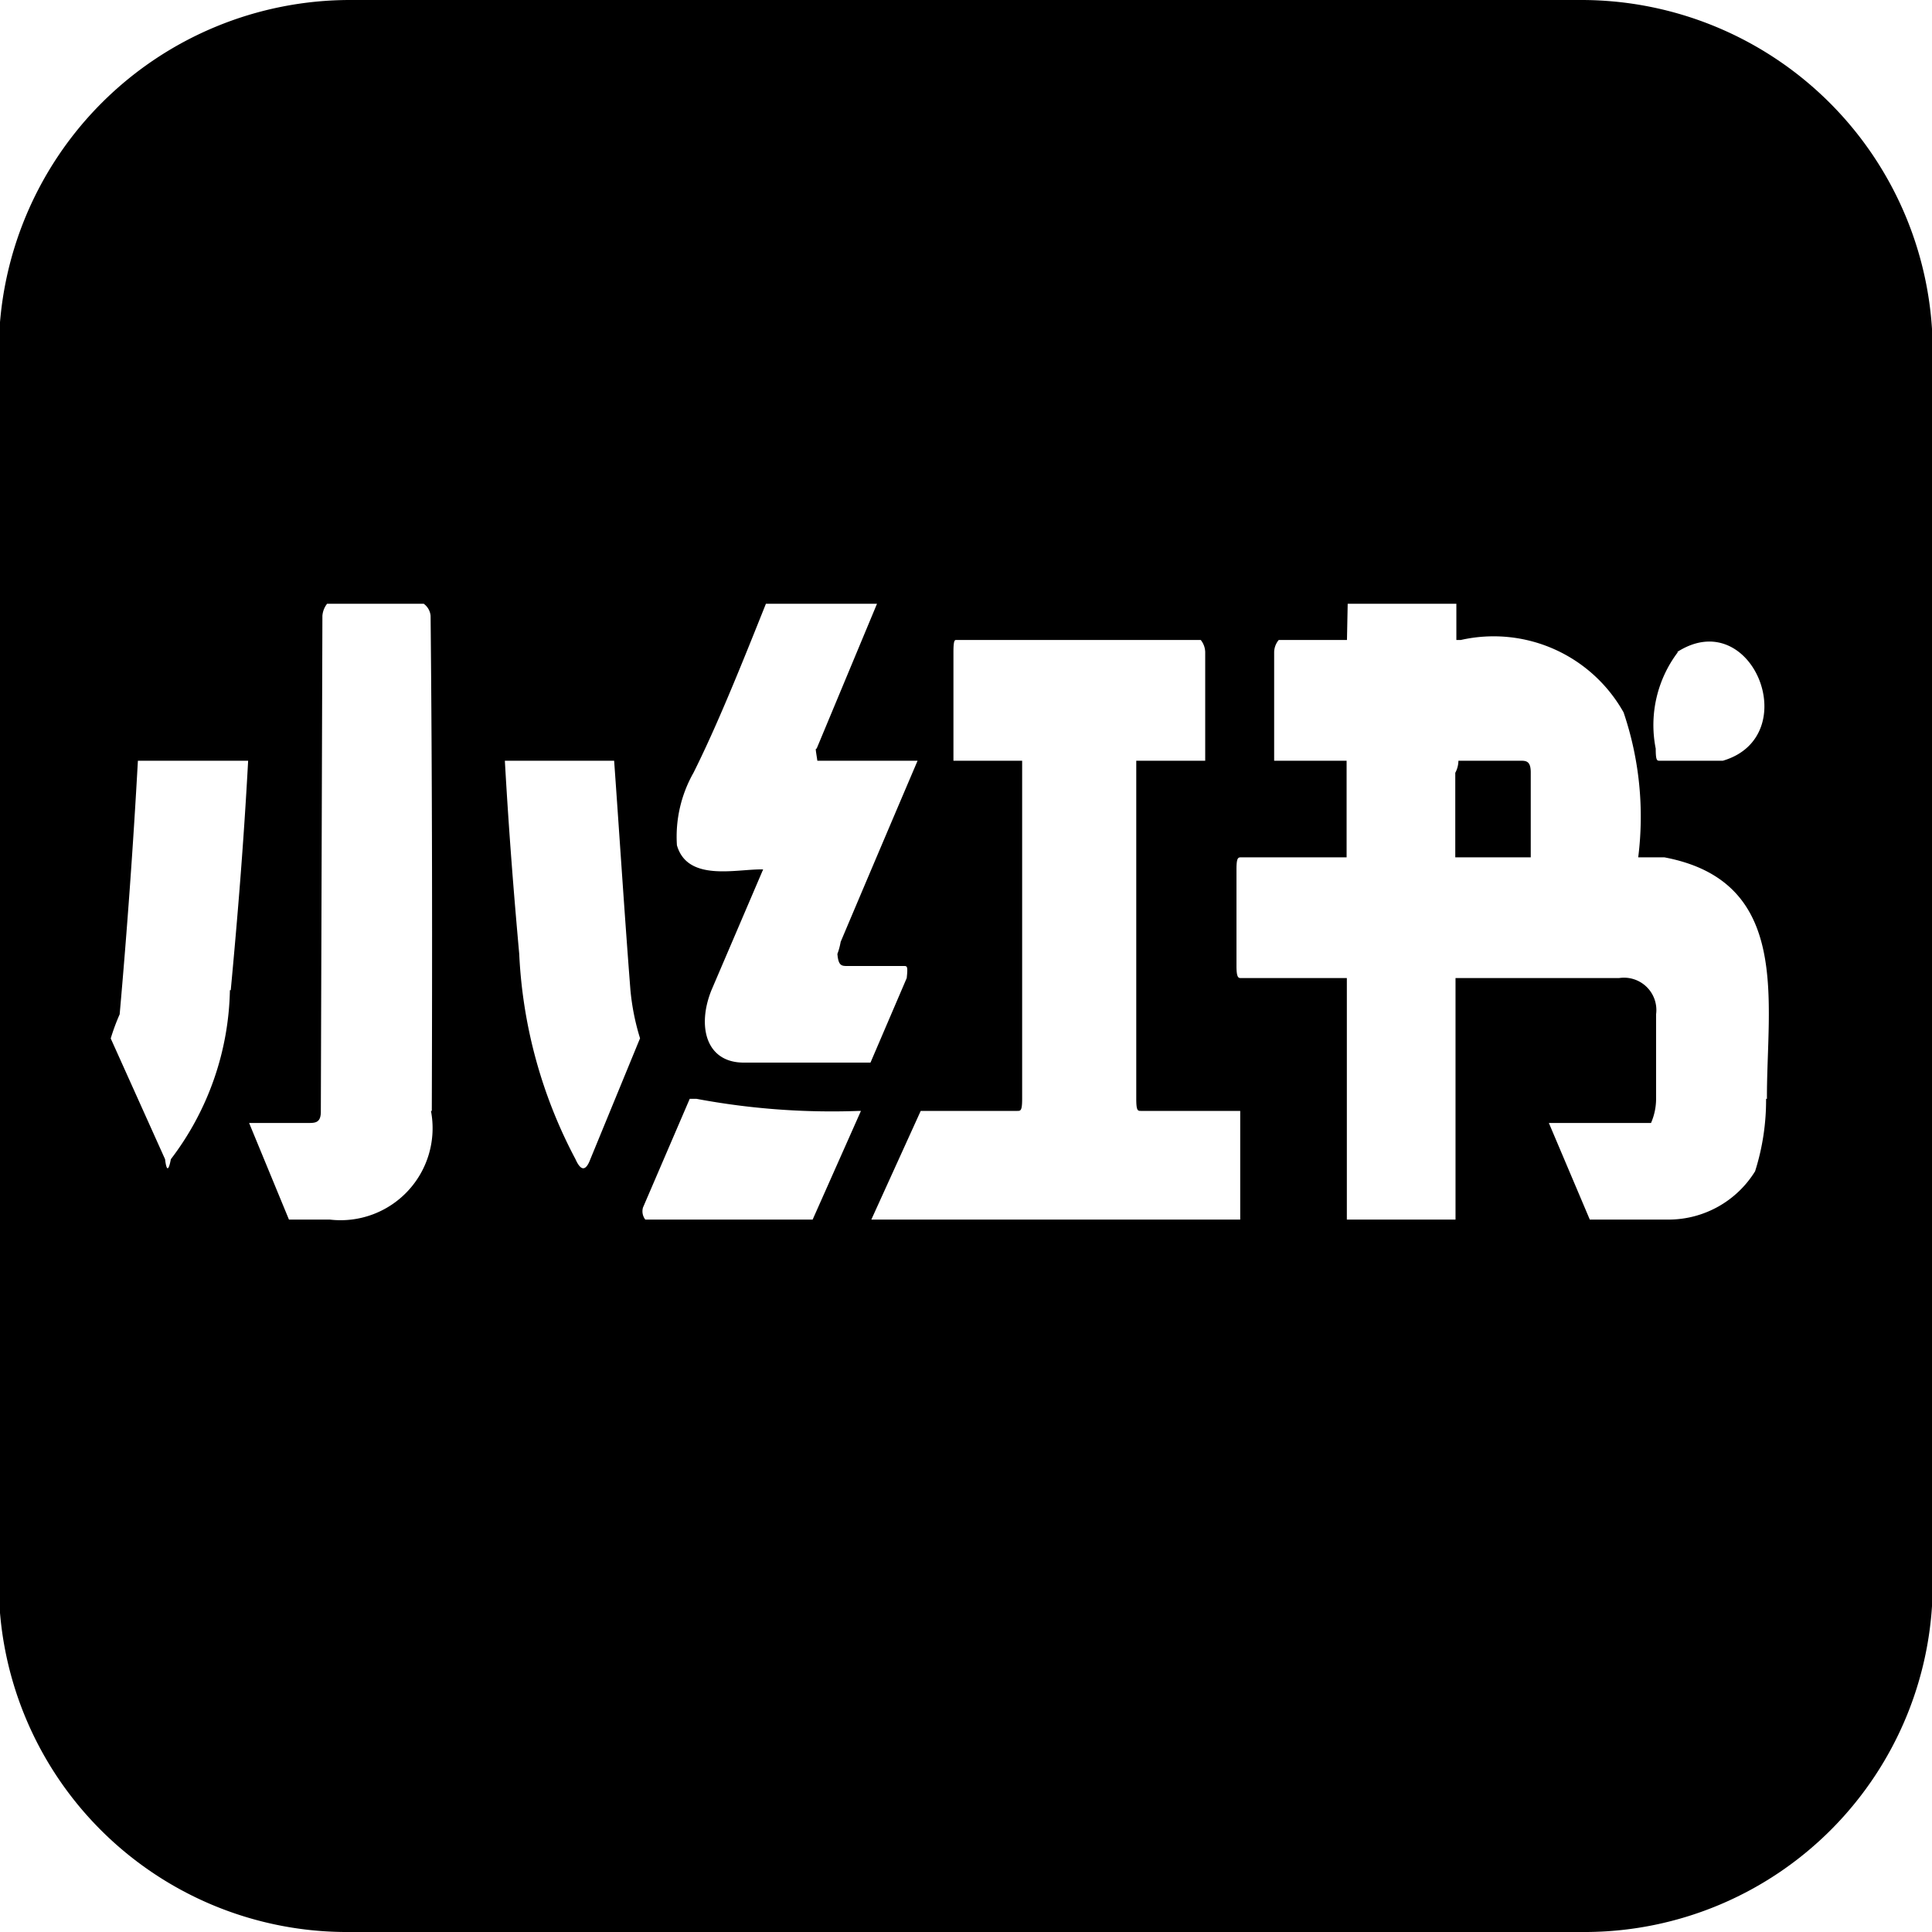 <svg xmlns="http://www.w3.org/2000/svg" width="16" height="16" viewBox="0 0 16 16">
  <defs>
    <style>
      .cls-1 {
        fill-rule: evenodd;
      }
    </style>
  </defs>
  <path id="fotrincim3" class="cls-1" d="M264.245,14494.9h-0.511a0.216,0.216,0,0,1-.026.1l0,0.7h0.625l0-.7C264.334,14494.9,264.293,14494.9,264.245,14494.9Zm0.5-6.3H254.555a2.91,2.91,0,0,0-2.909,2.9v10.2a2.884,2.884,0,0,0,2.862,2.9H264.8a2.884,2.884,0,0,0,2.862-2.9v-10.2A2.91,2.91,0,0,0,264.749,14488.6Zm0.8,5.4h0c0.622-.4,1.06.7,0.379,0.9H265.4c-0.021,0-.032,0-0.032-0.1A1,1,0,0,1,265.552,14494Zm-11.985,2.8a2.379,2.379,0,0,1-.489,1.4c-0.019.1-.036,0.1-0.048,0l-0.45-1h0a1.753,1.753,0,0,1,.074-0.2q0.093-1.05.151-2.1h0.913C253.673,14495.6,253.623,14496.2,253.567,14496.8Zm1.665,1a0.762,0.762,0,0,1-.838.9h-0.338l-0.33-.8h0.487c0.061,0,.109,0,0.107-0.1h0l0.013-4.1a0.183,0.183,0,0,1,.039-0.1h0.8a0.138,0.138,0,0,1,.057.1C255.236,14495.1,255.236,14496.5,255.232,14497.8Zm1.731-.6h0l-0.411,1q-0.056.15-.123,0a4.02,4.02,0,0,1-.466-1.7c-0.045-.5-0.085-1-0.119-1.6h0.905c0.043,0.6.088,1.3,0.135,1.9a1.956,1.956,0,0,0,.08.4h0Zm1.83,0.6-0.4.9H257a0.112,0.112,0,0,1-.019-0.1l0.387-.9h0.056a6.076,6.076,0,0,0,1.347.1h0.022Zm0.023-.4h-0.994c-0.312,0-.388-0.3-0.267-0.6l0.428-1h-0.019c-0.217,0-.609.1-0.695-0.2a1.074,1.074,0,0,1,.137-0.6c0.2-.4.4-0.9,0.6-1.4h0.92l-0.5,1.2c-0.011,0-.009,0,0.006.1h0.83q-0.32.75-.637,1.5a0.553,0.553,0,0,1-.027.1c0.008,0.1.036,0.1,0.084,0.1h0.466c0.027,0,.035,0,0.024.1l-0.3.7h-0.057Zm3.109,1.3h-3.046l0.409-.9h0.8c0.027,0,.04,0,0.04-0.1v-2.8h-0.569v-0.9c0-.1.011-0.1,0.024-0.1H261.6a0.165,0.165,0,0,1,.037.1l0,0.9h-0.571v2.8c0,0.1.013,0.1,0.038,0.1h0.823v0.9Zm4.364-1a1.952,1.952,0,0,1-.091.6,0.843,0.843,0,0,1-.707.4h-0.662l-0.339-.8h0.846a0.5,0.5,0,0,0,.042-0.2c0-.2,0-0.4,0-0.7a0.268,0.268,0,0,0-.307-0.3h-1.354l0,2h-0.9l0-2h-0.875c-0.022,0-.039,0-0.039-0.1v-0.8c0-.1.014-0.1,0.041-0.1h0.871v-0.8h-0.6l0-.9a0.161,0.161,0,0,1,.038-0.1h0.565l0.006-.3h0.9v0.3h0.037a1.234,1.234,0,0,1,1.348.6,2.689,2.689,0,0,1,.121,1.2h0.216C266.5,14495.9,266.286,14496.9,266.289,14497.7Z" transform="translate(-251.656 -14488.6)"/>
</svg>
